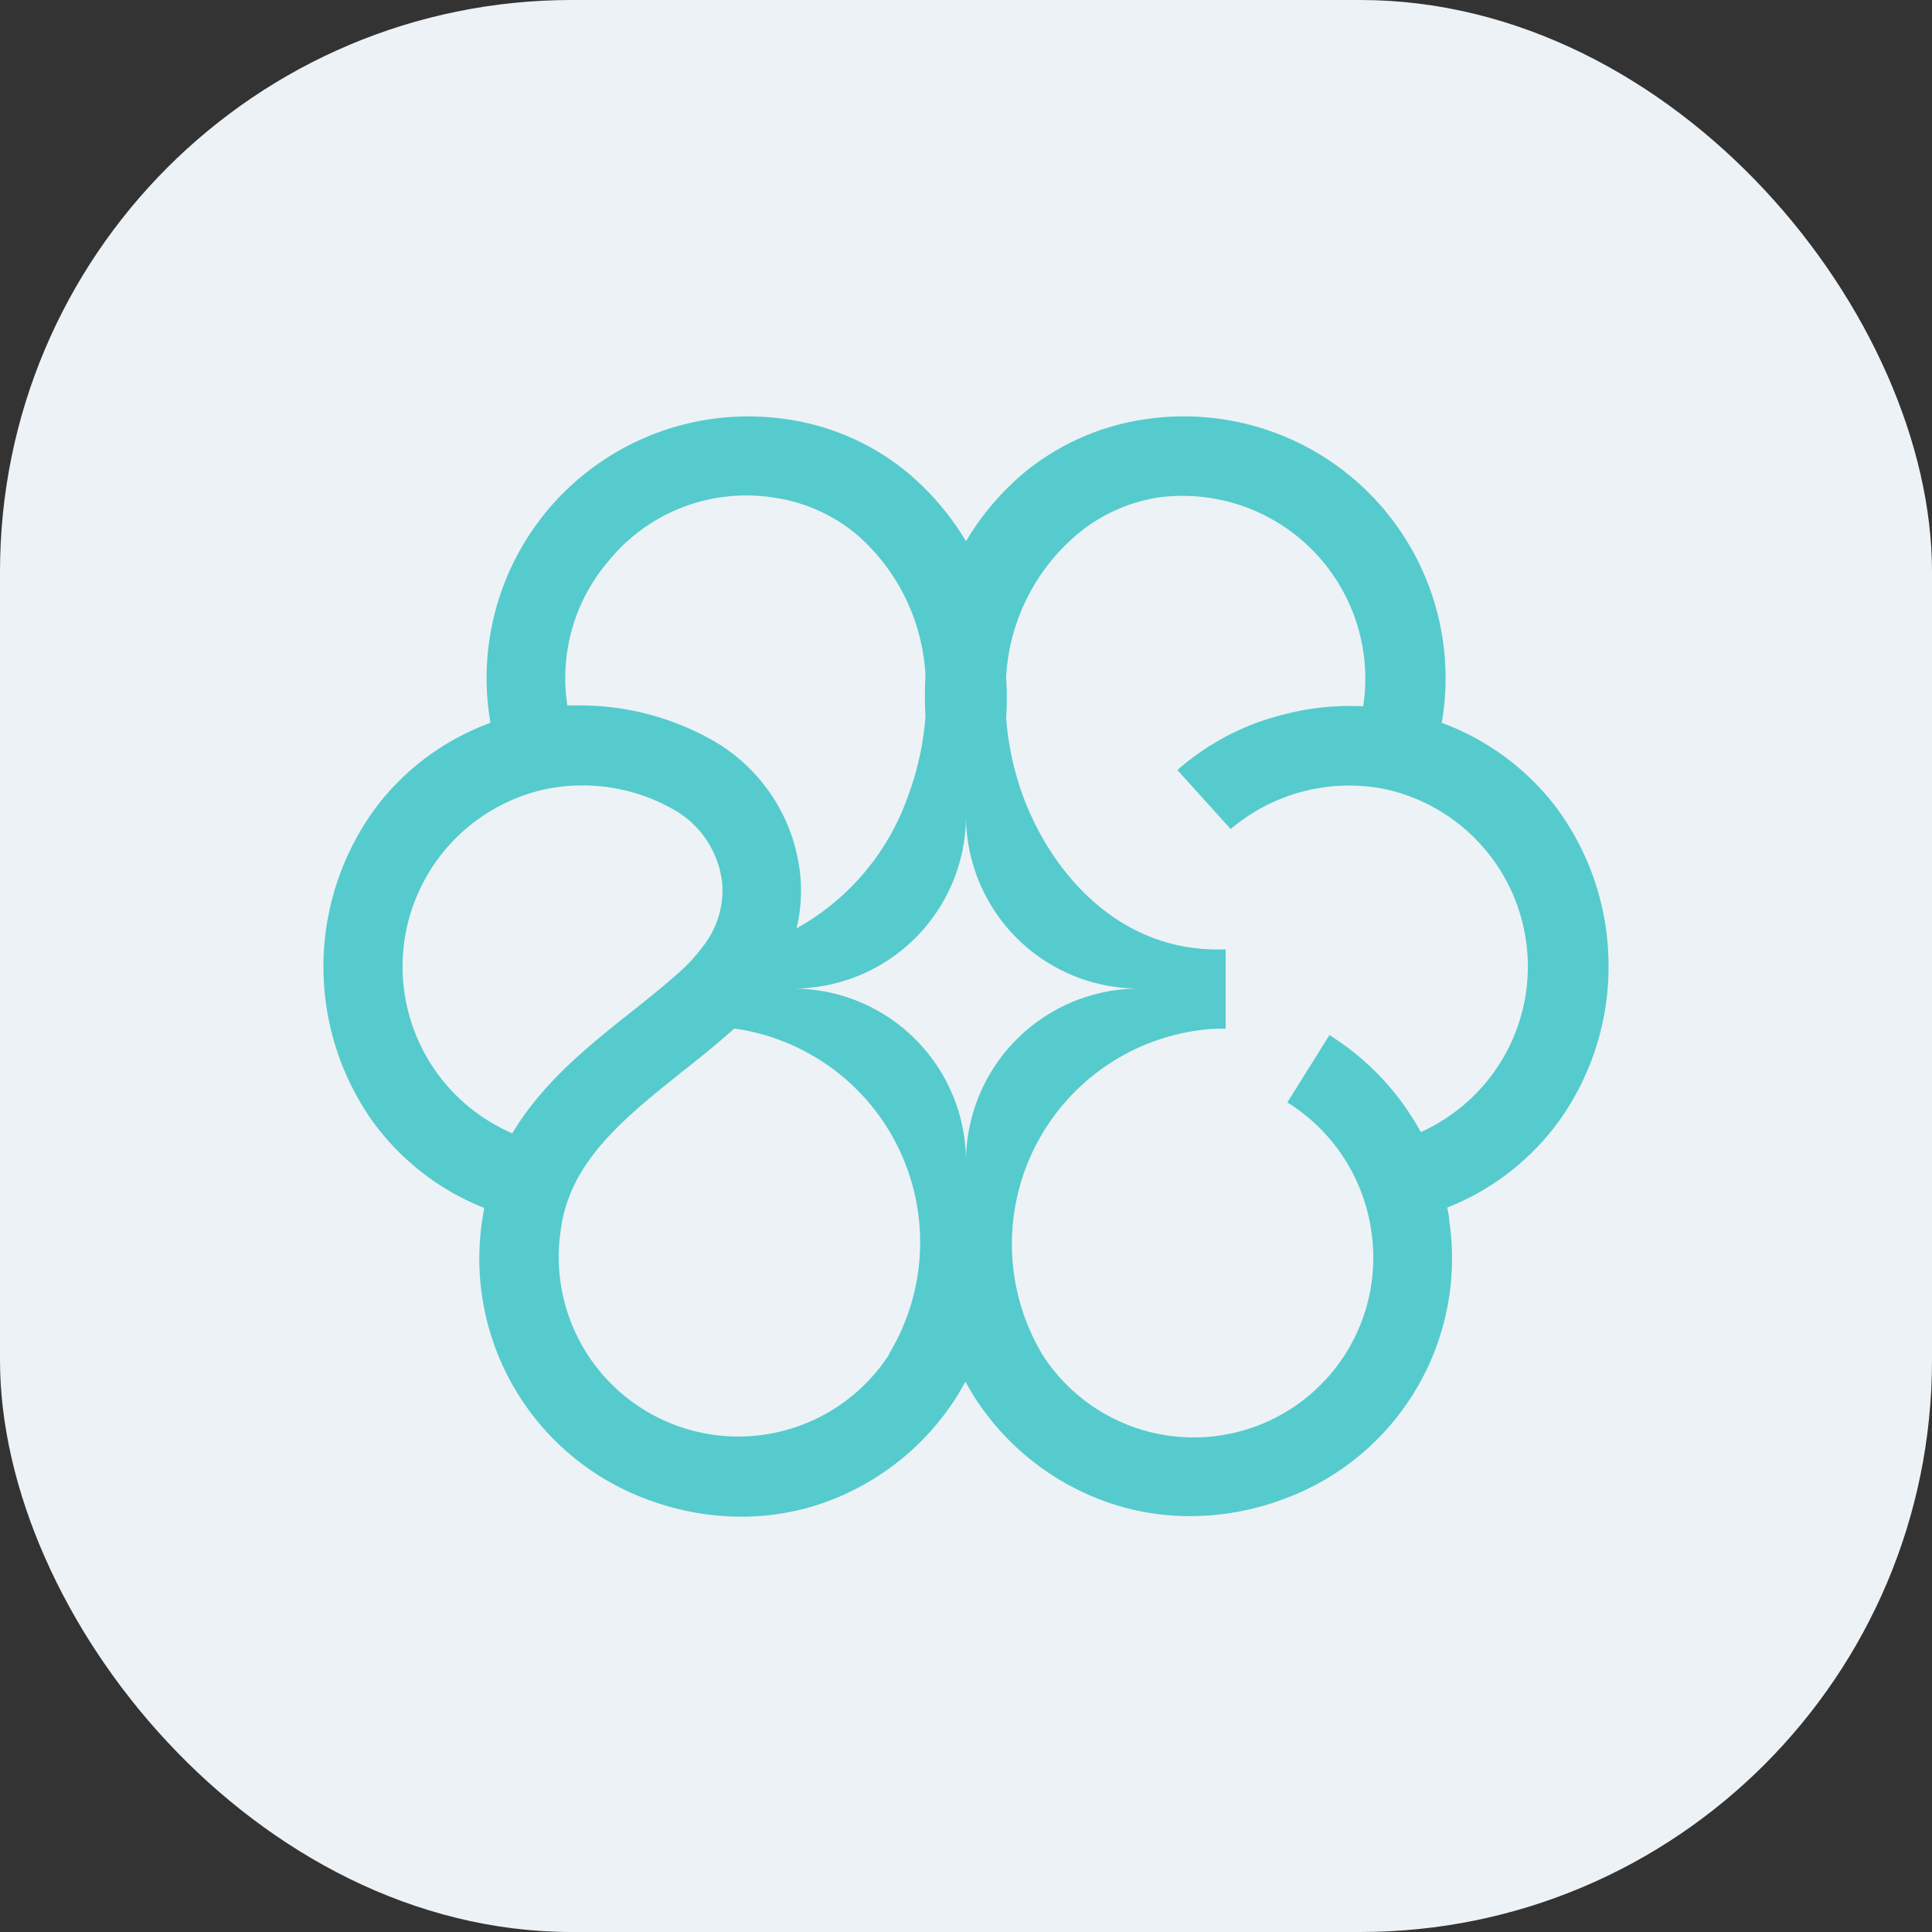 <svg xmlns="http://www.w3.org/2000/svg" viewBox="0 0 108.76 108.76"><rect x="0" y="0" width="108.76" height="108.76" fill="#333333" stroke="none"/><defs><style>.cls-1{fill:#edf2f6;}.cls-2{fill:#55cbcd;}</style></defs><g id="Layer_2" data-name="Layer 2"><g id="Layer_1-2" data-name="Layer 1"><rect class="cls-1" width="108.76" height="108.76" rx="32.19"/><path class="cls-2" d="M90.55,54.18a14.93,14.93,0,0,0-3-8.8,14.3,14.3,0,0,0-6.39-4.69A14.73,14.73,0,0,0,64.62,23.58a13.83,13.83,0,0,0-6.93,3,15,15,0,0,0-3.31,3.89,15.24,15.24,0,0,0-3.32-3.89,13.76,13.76,0,0,0-6.92-3A14.73,14.73,0,0,0,27.61,40.69a14.19,14.19,0,0,0-6.39,4.69,15.07,15.07,0,0,0-.29,17.68A14.22,14.22,0,0,0,27.26,68l-.12.72a14.45,14.45,0,0,0,9.38,15.72,15.07,15.07,0,0,0,5.2.94,14.17,14.17,0,0,0,4-.57,14.64,14.64,0,0,0,8.09-6.11l0,0c.19-.3.37-.61.54-.92.17.31.35.62.54.92l0,0A14.62,14.62,0,0,0,63,84.78a14.17,14.17,0,0,0,4,.57,15,15,0,0,0,5.2-.94,14.42,14.42,0,0,0,9.38-15.72h0c0-.24-.07-.47-.11-.71a14.24,14.24,0,0,0,6.32-4.91A14.92,14.92,0,0,0,90.55,54.18ZM34.2,31.65A10,10,0,0,1,43.48,28h0a9.38,9.38,0,0,1,4.7,2.05,11.29,11.29,0,0,1,3.92,8,19.29,19.29,0,0,0,0,2.28,16.41,16.41,0,0,1-1,4.53,13.68,13.68,0,0,1-6.26,7.4,9,9,0,0,0,.22-2.88,9.86,9.86,0,0,0-5.19-7.84,15.2,15.2,0,0,0-7.21-1.83c-.24,0-.48,0-.72,0A10.11,10.11,0,0,1,34.2,31.65ZM28.84,63.8a10.22,10.22,0,0,1,1.95-19.39h0a10.35,10.35,0,0,1,7,1.09,5.42,5.42,0,0,1,2.87,4.28,5.11,5.11,0,0,1-1.13,3.55,9.4,9.4,0,0,1-1.3,1.41c-.82.73-1.69,1.43-2.62,2.17C33.18,58.83,30.54,60.94,28.84,63.8ZM50.07,76.22a10.11,10.11,0,0,1-18.5-7c.5-3.83,3.57-6.28,6.81-8.87.94-.74,1.9-1.51,2.81-2.32l.14-.13a12.15,12.15,0,0,1,8.74,18.28Zm4.31-10.83a9.74,9.74,0,0,0-9.74-9.74,9.73,9.73,0,0,0,9.74-9.73,9.73,9.73,0,0,0,9.73,9.73,9.75,9.75,0,0,0-9.73,9.74ZM80,63.76a14.84,14.84,0,0,0-5.16-5.49l-2.37,3.79a10.22,10.22,0,0,1,4.72,7.21,10.11,10.11,0,0,1-18.5,7,12.14,12.14,0,0,1,9.74-18.36H69l0-4.46h-.61c-5.57-.08-9.19-4.39-10.75-8.5a16.41,16.41,0,0,1-1-4.53,17.35,17.35,0,0,0,0-2.28,11.3,11.3,0,0,1,3.93-8A9.35,9.35,0,0,1,65.24,28h0a10.29,10.29,0,0,1,11.5,11.76,14.7,14.7,0,0,0-4.58.49,14.15,14.15,0,0,0-5.88,3.1l3,3.32a10.32,10.32,0,0,1,8.63-2.26h0a10.22,10.22,0,0,1,2,19.35Z"/></g></g></svg>